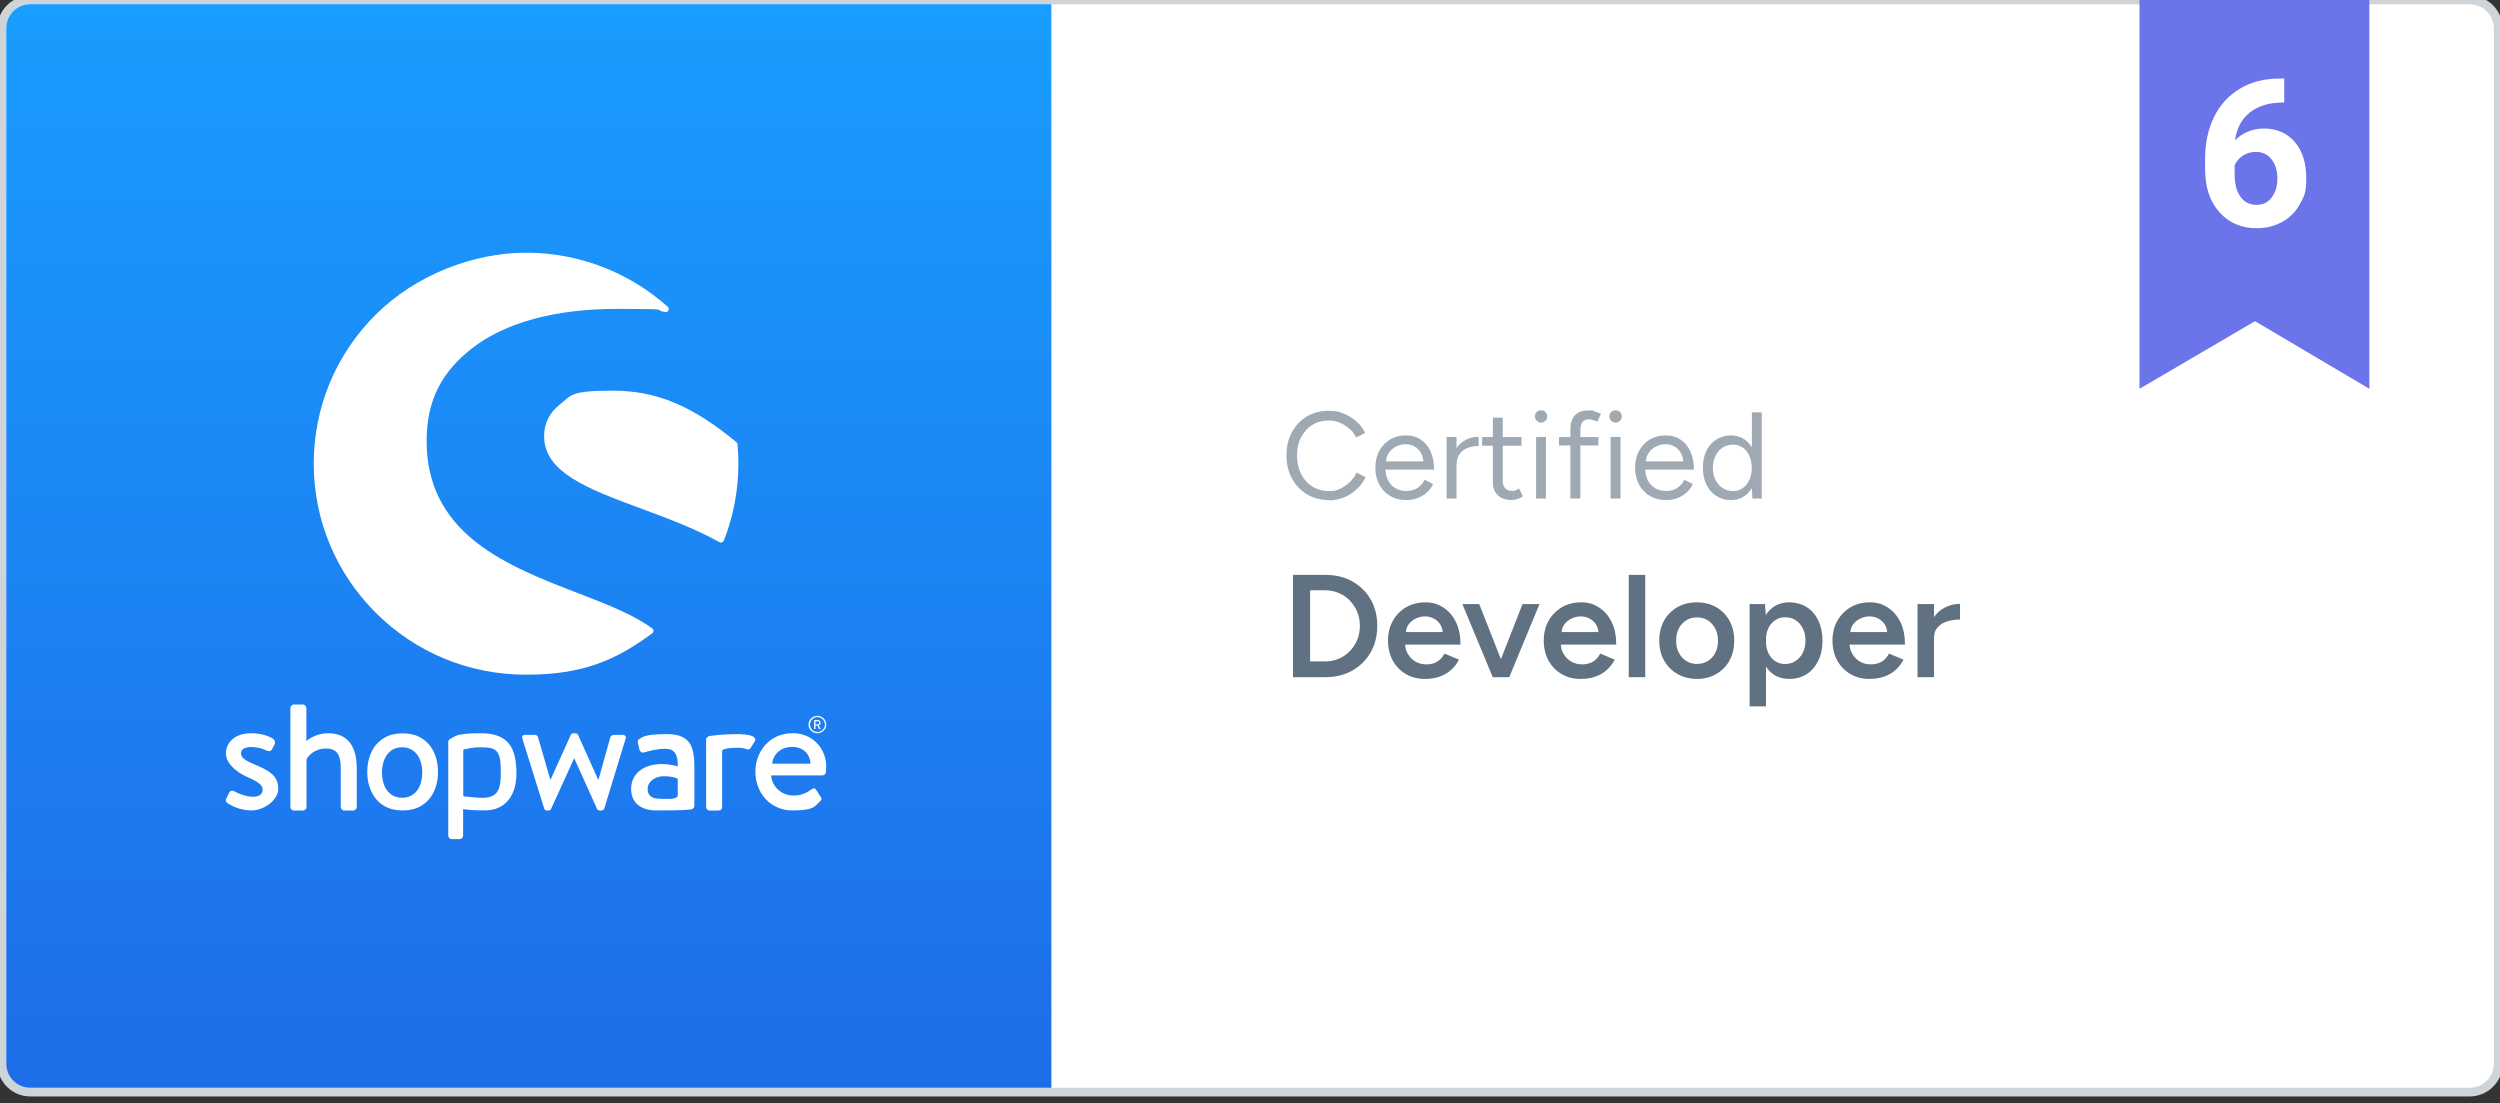 <svg width="349" height="154" viewBox="0 0 349 154" fill="none" xmlns="http://www.w3.org/2000/svg">
<rect x="0" y="0" width="349" height="154" fill="#333333" stroke="none"/>
<g clip-path="url(#clip0_107_1503)">
<path d="M344.795 0H4.223C2.026 0 0.244 1.771 0.244 3.956V148.499C0.244 150.684 2.026 152.456 4.223 152.456H344.795C346.992 152.456 348.773 150.684 348.773 148.499V3.956C348.773 1.771 346.992 0 344.795 0Z" fill="white"/>
<path d="M344.777 153.063H4.223C1.693 153.063 -0.366 151.015 -0.366 148.499V3.956C-0.366 1.44 1.693 -0.607 4.223 -0.607H344.777C347.307 -0.607 349.366 1.44 349.366 3.956V148.499C349.366 151.015 347.307 153.063 344.777 153.063ZM4.223 0.607C2.356 0.607 0.855 2.117 0.855 3.956V148.499C0.855 150.356 2.373 151.848 4.223 151.848H344.777C346.644 151.848 348.145 150.339 348.145 148.499V3.956C348.145 2.1 346.627 0.607 344.777 0.607H4.223Z" fill="#CFD4D9"/>
<path d="M4.223 0.59H146.772V151.848H4.223C2.373 151.848 0.873 150.356 0.873 148.517V3.921C0.873 2.082 2.373 0.59 4.223 0.59Z" fill="url(#paint0_linear_107_1503)"/>
<path d="M91.072 87.75C88.489 85.824 84.702 84.349 80.689 82.804C75.908 80.965 70.481 78.865 66.415 75.655C61.808 72.011 59.557 67.396 59.557 61.583C59.557 55.77 61.738 51.883 65.856 48.655C70.481 45.029 77.496 43.12 86.116 43.12C94.736 43.12 90.775 43.259 92.886 43.554C93.078 43.589 93.253 43.484 93.323 43.311C93.41 43.137 93.358 42.947 93.218 42.825C87.774 37.966 80.741 35.277 73.43 35.277C66.118 35.277 58.074 38.348 52.472 43.901C46.871 49.471 43.8 56.863 43.8 64.723C43.8 72.584 46.888 79.993 52.472 85.563C58.074 91.133 65.507 94.187 73.43 94.187C81.352 94.187 85.924 92.192 91.054 88.409C91.159 88.322 91.229 88.201 91.229 88.079C91.229 87.941 91.176 87.819 91.054 87.732L91.072 87.75Z" fill="white"/>
<path d="M102.955 62.016C102.955 61.912 102.885 61.791 102.798 61.721C96.621 56.62 91.613 54.538 85.54 54.538C79.467 54.538 79.816 55.18 78.159 56.464C76.728 57.574 75.96 59.101 75.96 60.906C75.96 65.973 82.172 68.281 89.379 70.953C93.096 72.323 96.935 73.746 100.442 75.69C100.512 75.725 100.582 75.742 100.652 75.742C100.722 75.742 100.756 75.742 100.791 75.707C100.896 75.672 101.001 75.586 101.053 75.464C102.397 72.046 103.077 68.419 103.077 64.723C103.077 63.856 103.042 62.936 102.955 61.999V62.016Z" fill="white"/>
<path d="M35.528 106.715C34.499 106.264 33.644 105.865 33.644 105.206C33.644 104.546 34.185 104.286 35.075 104.286C35.965 104.286 36.575 104.494 37.291 104.807C37.5 104.893 37.814 104.911 37.971 104.598L38.338 103.887C38.477 103.627 38.355 103.297 38.111 103.123C37.587 102.794 36.523 102.36 35.075 102.36C32.562 102.36 31.532 103.869 31.532 105.171C31.532 106.472 32.858 107.722 34.447 108.433C35.877 109.075 36.663 109.526 36.663 110.22C36.663 110.914 36.174 111.227 35.284 111.227C34.394 111.227 33.312 110.81 32.702 110.463C32.44 110.307 32.143 110.377 32.021 110.602L31.55 111.556C31.445 111.782 31.567 111.973 31.724 112.094C32.318 112.493 33.504 113.136 35.145 113.136C36.785 113.136 38.844 111.73 38.844 110.116C38.844 108.19 37.413 107.513 35.493 106.698L35.528 106.715Z" fill="white"/>
<path d="M96.411 113.014C96.725 112.979 96.935 112.754 96.935 112.476V107.236C96.935 104.564 96.603 102.481 93.131 102.481C89.658 102.481 89.588 103.019 89.397 103.089C89.135 103.176 88.978 103.349 89.047 103.713L89.257 104.598C89.327 104.893 89.536 105.119 89.868 105.05C90.426 104.893 91.648 104.529 92.886 104.529C94.126 104.529 94.666 105.292 94.614 106.993C94.614 106.993 93.567 106.663 92.433 106.663C89.641 106.663 88.105 108.156 88.105 110.134C88.105 112.112 89.536 113.136 91.578 113.136C93.619 113.136 94.946 113.118 95.661 113.066L96.394 112.997L96.411 113.014ZM94.614 111.123C94.282 111.661 93.113 111.522 92.101 111.505C90.984 111.487 90.409 111.088 90.409 110.134C90.409 109.179 91.368 108.364 92.642 108.364C93.916 108.364 94.475 108.641 94.614 108.728V111.123Z" fill="white"/>
<path d="M114.106 102.36C114.786 102.36 115.345 101.822 115.345 101.145C115.345 100.469 114.786 99.931 114.106 99.931C113.425 99.931 112.867 100.469 112.867 101.145C112.867 101.822 113.425 102.36 114.106 102.36ZM114.106 100.104C114.682 100.104 115.153 100.573 115.153 101.145C115.153 101.718 114.682 102.186 114.106 102.186C113.53 102.186 113.076 101.718 113.076 101.145C113.076 100.573 113.547 100.104 114.106 100.104Z" fill="white"/>
<path d="M113.687 101.77H113.809C113.827 101.77 113.844 101.77 113.844 101.735V101.284H114.106L114.333 101.753C114.333 101.753 114.35 101.77 114.368 101.77H114.507C114.542 101.77 114.542 101.735 114.542 101.718L114.298 101.267C114.455 101.197 114.56 101.076 114.56 100.902C114.56 100.729 114.385 100.521 114.176 100.521H113.687C113.67 100.521 113.652 100.521 113.652 100.555V101.718C113.652 101.735 113.652 101.753 113.687 101.753V101.77ZM113.844 100.694H114.158C114.28 100.694 114.368 100.781 114.368 100.902C114.368 101.024 114.263 101.128 114.158 101.128H113.844V100.694Z" fill="white"/>
<path d="M45.772 102.36C44.131 102.36 43.014 103.245 42.77 103.436V98.837C42.77 98.594 42.526 98.352 42.282 98.352H41.025C40.764 98.352 40.537 98.594 40.537 98.837V112.667C40.537 112.927 40.764 113.153 41.025 113.153H42.264C42.578 113.153 42.788 112.945 42.788 112.667V105.986C43.014 105.535 43.904 104.494 45.51 104.494C47.115 104.494 47.569 105.501 47.569 107.201V112.667C47.569 112.927 47.796 113.153 48.058 113.153H49.314C49.558 113.153 49.803 112.927 49.803 112.667V107.236C49.803 104.425 48.721 102.36 45.789 102.36H45.772Z" fill="white"/>
<path d="M72.069 107.34C71.947 103.835 70.463 102.36 67.061 102.36C63.658 102.36 63.483 102.846 63.187 102.967C62.838 103.123 62.576 103.297 62.576 103.54V116.658C62.576 116.918 62.803 117.144 63.065 117.144H64.112C64.443 117.144 64.653 116.936 64.653 116.658V112.945C64.967 113.031 66.572 113.17 67.933 113.118C70.341 113.049 71.947 111.314 72.086 108.381C72.104 107.982 72.086 107.427 72.086 107.062V107.305L72.069 107.34ZM69.905 108.416C69.853 110.394 69.277 111.279 67.602 111.366C66.764 111.418 64.809 111.175 64.809 111.175C64.722 111.14 64.67 111.105 64.67 111.036V107.01V104.737C64.67 104.668 64.722 104.633 64.775 104.616C65.001 104.598 65.856 104.321 67.078 104.321C69.12 104.321 69.853 104.616 69.905 107.201C69.905 107.548 69.905 108.017 69.905 108.416Z" fill="white"/>
<path d="M86.936 102.585H85.994C85.732 102.585 85.348 102.585 85.209 102.898L83.551 108.832H83.499L80.707 102.603C80.654 102.464 80.497 102.36 80.253 102.36H80.096C79.886 102.36 79.729 102.464 79.677 102.603L76.868 108.815H76.815L75.105 102.898C75.053 102.69 74.843 102.585 74.651 102.585H73.308C72.941 102.585 72.784 102.846 72.941 103.175L75.978 112.893C76.03 113.049 76.187 113.153 76.396 113.153H76.536C76.763 113.153 76.902 113.049 76.937 112.91L80.131 105.9H80.183L83.341 112.91C83.411 113.049 83.568 113.153 83.795 113.153H83.882C84.109 113.153 84.301 113.049 84.354 112.893L87.32 103.175C87.477 102.863 87.268 102.585 86.919 102.585H86.936Z" fill="white"/>
<path d="M103.496 102.481C103.444 102.481 103.391 102.481 103.339 102.481C103.252 102.481 103.165 102.481 103.06 102.481C102.519 102.481 102.013 102.499 101.524 102.516C100.599 102.551 100.041 102.62 99.657 102.672C99.657 102.672 99.413 102.69 99.116 102.742C98.924 102.759 98.785 102.846 98.68 102.967C98.627 103.037 98.575 103.106 98.575 103.21V112.667C98.575 112.927 98.802 113.153 99.064 113.153H100.093C100.512 113.153 100.809 113.101 100.809 112.667V106.282V104.824C100.809 104.755 100.913 104.685 100.966 104.65C101.228 104.494 101.821 104.39 103.06 104.39C104.299 104.39 103.252 104.39 103.339 104.39C103.618 104.425 104.054 104.494 104.212 104.581C104.438 104.685 104.7 104.633 104.84 104.338L105.381 103.471C105.712 102.776 104.491 102.516 103.496 102.516V102.481Z" fill="white"/>
<path d="M110.616 102.36C107.492 102.36 105.45 104.841 105.45 107.739C105.45 110.637 107.492 113.136 110.633 113.136C113.774 113.136 113.739 112.511 114.472 111.869C114.786 111.609 114.699 111.401 114.524 111.175L113.914 110.238C113.739 109.978 113.53 110.03 113.303 110.186C112.675 110.637 111.959 111.054 110.773 111.054C108.958 111.054 107.701 109.631 107.667 108.242H114.821C115.048 108.242 115.275 108.069 115.292 107.791C115.31 107.618 115.345 107.253 115.345 107.08C115.345 104.338 113.303 102.343 110.616 102.343V102.36ZM107.789 106.611C107.946 105.31 108.94 104.269 110.581 104.269C112.221 104.269 113.094 105.362 113.146 106.611H107.806H107.789Z" fill="white"/>
<path d="M60.796 105.553C60.569 104.893 60.238 104.321 59.819 103.852C59.4 103.384 58.894 103.019 58.301 102.759C57.707 102.499 56.887 102.377 56.207 102.377C55.526 102.377 54.688 102.499 54.113 102.759C53.537 103.019 53.031 103.384 52.594 103.852C52.176 104.321 51.844 104.893 51.617 105.553C51.391 106.212 51.268 106.958 51.268 107.757C51.268 108.555 51.391 109.318 51.617 109.96C51.844 110.602 52.176 111.192 52.594 111.661C53.013 112.129 53.519 112.494 54.113 112.754C54.706 113.014 55.526 113.136 56.207 113.136C56.887 113.136 57.725 113.014 58.301 112.754C58.877 112.494 59.383 112.129 59.819 111.661C60.238 111.192 60.569 110.62 60.796 109.96C61.023 109.301 61.145 108.572 61.145 107.757C61.145 106.941 61.023 106.212 60.796 105.553ZM56.137 111.366C54.27 111.366 53.327 109.787 53.327 107.843C53.327 105.9 54.27 104.321 56.137 104.321C58.004 104.321 58.946 105.9 58.946 107.843C58.946 109.787 58.004 111.366 56.137 111.366Z" fill="white"/>
<path d="M185.528 69.807C184.377 69.807 183.347 69.547 182.457 69.009C181.567 68.471 180.869 67.743 180.363 66.805C179.857 65.868 179.595 64.793 179.595 63.578C179.595 62.363 179.84 61.288 180.346 60.35C180.852 59.413 181.532 58.685 182.422 58.147C183.312 57.609 184.324 57.349 185.458 57.349C186.593 57.349 186.889 57.47 187.552 57.73C188.216 57.991 188.826 58.355 189.35 58.824C189.873 59.292 190.292 59.83 190.571 60.437L189.315 61.079C189.088 60.593 188.774 60.177 188.355 59.83C187.954 59.483 187.5 59.188 187.011 58.997C186.523 58.789 185.999 58.702 185.458 58.702C184.621 58.702 183.853 58.91 183.19 59.327C182.527 59.743 182.003 60.316 181.619 61.062C181.236 61.791 181.061 62.641 181.061 63.613C181.061 64.585 181.253 65.435 181.637 66.181C182.021 66.927 182.544 67.517 183.225 67.933C183.905 68.35 184.656 68.558 185.511 68.558C186.366 68.558 186.593 68.454 187.081 68.228C187.57 68.003 188.024 67.691 188.425 67.309C188.826 66.927 189.14 66.476 189.367 65.973L190.641 66.615C190.344 67.239 189.926 67.812 189.402 68.298C188.879 68.784 188.285 69.183 187.605 69.443C186.924 69.703 186.226 69.859 185.493 69.859L185.528 69.807Z" fill="#9FA9B3"/>
<path d="M196.295 69.807C195.457 69.807 194.707 69.616 194.061 69.235C193.415 68.853 192.909 68.315 192.543 67.638C192.176 66.962 192.002 66.181 192.002 65.296C192.002 64.411 192.176 63.63 192.543 62.953C192.909 62.276 193.415 61.739 194.044 61.357C194.689 60.975 195.422 60.784 196.26 60.784C197.097 60.784 197.76 60.975 198.354 61.374C198.947 61.773 199.401 62.328 199.715 63.04C200.046 63.751 200.203 64.584 200.203 65.556H193.049L193.398 65.261C193.398 65.955 193.52 66.545 193.764 67.031C194.009 67.517 194.358 67.898 194.811 68.159C195.265 68.419 195.771 68.541 196.347 68.541C196.923 68.541 197.481 68.402 197.9 68.107C198.319 67.812 198.65 67.447 198.877 66.979L200.064 67.586C199.837 68.037 199.558 68.419 199.191 68.749C198.825 69.079 198.406 69.339 197.917 69.53C197.429 69.721 196.888 69.807 196.277 69.807H196.295ZM193.485 64.688L193.119 64.411H199.087L198.72 64.706C198.72 64.15 198.615 63.682 198.389 63.283C198.162 62.884 197.883 62.571 197.499 62.346C197.132 62.12 196.696 62.016 196.225 62.016C195.754 62.016 195.3 62.12 194.881 62.346C194.462 62.571 194.113 62.866 193.852 63.266C193.59 63.665 193.468 64.133 193.468 64.688H193.485Z" fill="#9FA9B3"/>
<path d="M201.949 69.599V60.992H203.327V69.599H201.949ZM202.717 64.931C202.717 63.994 202.891 63.248 203.257 62.676C203.606 62.103 204.078 61.669 204.636 61.392C205.194 61.114 205.788 60.975 206.416 60.975V62.259C205.91 62.259 205.421 62.346 204.95 62.502C204.479 62.676 204.095 62.936 203.798 63.318C203.502 63.699 203.345 64.22 203.345 64.862L202.717 64.931Z" fill="#9FA9B3"/>
<path d="M206.904 62.225V61.01H212.401V62.225H206.904ZM211.057 69.808C210.22 69.808 209.557 69.582 209.103 69.148C208.649 68.715 208.405 68.09 208.405 67.309V58.303H209.784V67.17C209.784 67.604 209.906 67.934 210.133 68.177C210.377 68.419 210.708 68.524 211.127 68.524C211.546 68.524 211.406 68.506 211.529 68.472C211.668 68.437 211.843 68.333 212.052 68.177L212.593 69.287C212.296 69.478 212.017 69.617 211.773 69.686C211.529 69.756 211.284 69.79 211.023 69.79L211.057 69.808Z" fill="#9FA9B3"/>
<path d="M215.141 58.997C214.914 58.997 214.705 58.91 214.53 58.737C214.356 58.563 214.269 58.373 214.269 58.13C214.269 57.887 214.356 57.678 214.53 57.522C214.705 57.349 214.897 57.279 215.141 57.279C215.385 57.279 215.595 57.366 215.752 57.522C215.926 57.696 215.996 57.887 215.996 58.13C215.996 58.373 215.909 58.563 215.752 58.737C215.577 58.91 215.385 58.997 215.141 58.997ZM214.443 69.599V60.993H215.822V69.599H214.443Z" fill="#9FA9B3"/>
<path d="M217.636 62.19V61.01H223.133V62.19H217.636ZM219.224 69.6V60.004C219.224 59.102 219.434 58.442 219.852 57.974C220.271 57.523 220.917 57.297 221.789 57.297C222.662 57.297 222.278 57.332 222.575 57.418C222.871 57.505 223.168 57.609 223.499 57.765L222.976 58.859C222.714 58.755 222.487 58.668 222.295 58.616C222.103 58.564 221.946 58.529 221.824 58.529C221.423 58.529 221.109 58.65 220.917 58.911C220.707 59.171 220.62 59.57 220.62 60.108V69.6H219.242H219.224Z" fill="#9FA9B3"/>
<path d="M225.541 58.997C225.314 58.997 225.105 58.91 224.93 58.737C224.756 58.563 224.668 58.373 224.668 58.13C224.668 57.887 224.756 57.678 224.93 57.522C225.105 57.349 225.297 57.279 225.541 57.279C225.785 57.279 225.995 57.366 226.152 57.522C226.326 57.696 226.396 57.887 226.396 58.13C226.396 58.373 226.309 58.563 226.152 58.737C225.977 58.91 225.785 58.997 225.541 58.997ZM224.843 69.599V60.993H226.222V69.599H224.843Z" fill="#9FA9B3"/>
<path d="M232.556 69.807C231.718 69.807 230.968 69.616 230.322 69.235C229.677 68.853 229.171 68.315 228.804 67.638C228.438 66.962 228.263 66.181 228.263 65.296C228.263 64.411 228.438 63.63 228.804 62.953C229.171 62.276 229.677 61.739 230.305 61.357C230.95 60.975 231.683 60.784 232.521 60.784C233.359 60.784 234.022 60.975 234.615 61.374C235.208 61.773 235.662 62.328 235.976 63.04C236.308 63.751 236.465 64.584 236.465 65.556H229.31L229.659 65.261C229.659 65.955 229.781 66.545 230.026 67.031C230.27 67.517 230.619 67.898 231.073 68.159C231.526 68.419 232.032 68.541 232.608 68.541C233.184 68.541 233.742 68.402 234.161 68.107C234.58 67.812 234.912 67.447 235.138 66.979L236.325 67.586C236.098 68.037 235.819 68.419 235.453 68.749C235.086 69.079 234.667 69.339 234.179 69.53C233.69 69.721 233.149 69.807 232.538 69.807H232.556ZM229.764 64.688L229.397 64.411H235.365L234.999 64.706C234.999 64.15 234.894 63.682 234.667 63.283C234.44 62.884 234.161 62.571 233.777 62.346C233.411 62.12 232.975 62.016 232.504 62.016C232.032 62.016 231.579 62.12 231.16 62.346C230.741 62.571 230.392 62.866 230.13 63.266C229.869 63.665 229.746 64.133 229.746 64.688H229.764Z" fill="#9FA9B3"/>
<path d="M241.63 69.808C240.862 69.808 240.182 69.617 239.588 69.235C238.995 68.853 238.541 68.333 238.21 67.639C237.878 66.962 237.721 66.181 237.721 65.296C237.721 64.411 237.878 63.613 238.21 62.936C238.541 62.26 238.995 61.739 239.588 61.357C240.182 60.975 240.862 60.785 241.63 60.785C242.398 60.785 242.991 60.975 243.549 61.357C244.09 61.739 244.527 62.26 244.823 62.936C245.12 63.613 245.277 64.394 245.277 65.296C245.277 66.198 245.12 66.962 244.823 67.639C244.527 68.315 244.09 68.853 243.549 69.235C243.009 69.617 242.363 69.808 241.63 69.808ZM241.944 68.558C242.45 68.558 242.904 68.42 243.288 68.142C243.672 67.864 243.986 67.483 244.213 66.997C244.439 66.511 244.544 65.938 244.544 65.314C244.544 64.689 244.439 64.116 244.213 63.63C243.986 63.145 243.672 62.745 243.288 62.485C242.904 62.208 242.433 62.069 241.927 62.069C241.421 62.069 240.897 62.208 240.478 62.485C240.059 62.763 239.728 63.145 239.484 63.63C239.239 64.116 239.117 64.689 239.117 65.314C239.117 65.938 239.239 66.511 239.484 66.997C239.728 67.483 240.059 67.882 240.496 68.142C240.915 68.42 241.403 68.558 241.944 68.558ZM244.631 69.6L244.562 68.003V57.557H245.94V69.6H244.631Z" fill="#9FA9B3"/>
<path d="M180.502 94.534V80.253H185.022C186.435 80.253 187.674 80.548 188.774 81.156C189.856 81.763 190.711 82.596 191.339 83.672C191.967 84.748 192.264 85.98 192.264 87.385C192.264 88.791 191.95 90.005 191.339 91.081C190.711 92.157 189.856 93.007 188.774 93.615C187.692 94.222 186.435 94.534 185.022 94.534H180.502ZM182.893 92.331H185.022C185.685 92.331 186.313 92.209 186.907 91.949C187.5 91.706 188.006 91.341 188.442 90.89C188.878 90.439 189.227 89.918 189.472 89.311C189.716 88.721 189.838 88.062 189.838 87.368C189.838 86.674 189.716 86.032 189.472 85.424C189.227 84.834 188.878 84.296 188.442 83.845C188.006 83.394 187.5 83.047 186.907 82.787C186.313 82.544 185.685 82.405 185.022 82.405H182.893V92.278V92.331Z" fill="#607182"/>
<path d="M198.912 94.777C197.918 94.777 197.028 94.552 196.26 94.1C195.492 93.649 194.881 93.025 194.428 92.209C193.991 91.411 193.765 90.474 193.765 89.433C193.765 88.392 193.992 87.455 194.445 86.656C194.899 85.858 195.51 85.234 196.295 84.765C197.08 84.314 197.988 84.088 199 84.088C200.012 84.088 200.745 84.331 201.478 84.8C202.21 85.268 202.804 85.945 203.24 86.83C203.676 87.715 203.886 88.773 203.886 89.988H195.824L196.138 89.71C196.138 90.335 196.277 90.873 196.557 91.324C196.836 91.775 197.185 92.122 197.639 92.383C198.092 92.626 198.581 92.747 199.139 92.747C199.698 92.747 200.291 92.608 200.692 92.331C201.111 92.053 201.425 91.689 201.652 91.237L203.676 92.088C203.397 92.626 203.031 93.112 202.577 93.511C202.141 93.927 201.6 94.239 200.989 94.448C200.378 94.673 199.68 94.777 198.912 94.777ZM196.26 88.513L195.928 88.236H201.722L201.408 88.513C201.408 87.958 201.286 87.489 201.041 87.142C200.797 86.778 200.483 86.518 200.116 86.327C199.733 86.136 199.349 86.049 198.93 86.049C198.511 86.049 198.11 86.136 197.691 86.327C197.272 86.518 196.941 86.778 196.661 87.142C196.382 87.507 196.243 87.958 196.243 88.513H196.26Z" fill="#607182"/>
<path d="M208.387 94.534L204.147 84.331H206.503L210.516 94.534H208.387ZM208.544 94.534L212.54 84.331H214.914L210.691 94.534H208.544Z" fill="#607182"/>
<path d="M220.655 94.777C219.66 94.777 218.77 94.552 218.003 94.1C217.235 93.649 216.624 93.025 216.17 92.209C215.734 91.411 215.507 90.474 215.507 89.433C215.507 88.392 215.734 87.455 216.188 86.656C216.642 85.858 217.252 85.234 218.038 84.765C218.823 84.314 219.73 84.088 220.742 84.088C221.754 84.088 222.487 84.331 223.22 84.8C223.953 85.268 224.546 85.945 224.983 86.83C225.419 87.715 225.628 88.773 225.628 89.988H217.566L217.881 89.71C217.881 90.335 218.02 90.873 218.299 91.324C218.579 91.775 218.928 92.122 219.381 92.383C219.835 92.626 220.324 92.747 220.882 92.747C221.44 92.747 222.034 92.608 222.435 92.331C222.854 92.053 223.168 91.689 223.395 91.237L225.419 92.088C225.14 92.626 224.773 93.112 224.32 93.511C223.883 93.927 223.342 94.239 222.732 94.448C222.121 94.673 221.423 94.777 220.655 94.777ZM218.003 88.513L217.671 88.236H223.465L223.15 88.513C223.15 87.958 223.028 87.489 222.784 87.142C222.54 86.778 222.226 86.518 221.859 86.327C221.475 86.136 221.091 86.049 220.673 86.049C220.254 86.049 219.852 86.136 219.434 86.327C219.015 86.518 218.683 86.778 218.404 87.142C218.125 87.507 217.985 87.958 217.985 88.513H218.003Z" fill="#607182"/>
<path d="M227.373 94.534V80.253H229.676V94.534H227.373Z" fill="#607182"/>
<path d="M236.936 94.777C235.906 94.777 234.999 94.552 234.196 94.1C233.393 93.649 232.765 93.025 232.311 92.209C231.858 91.411 231.631 90.474 231.631 89.433C231.631 88.392 231.858 87.455 232.294 86.656C232.73 85.858 233.358 85.234 234.144 84.765C234.929 84.314 235.854 84.088 236.866 84.088C237.878 84.088 238.803 84.314 239.588 84.765C240.373 85.216 241.002 85.858 241.438 86.656C241.874 87.455 242.101 88.392 242.101 89.433C242.101 90.474 241.874 91.411 241.438 92.209C241.002 93.007 240.391 93.632 239.588 94.1C238.803 94.552 237.895 94.777 236.883 94.777H236.936ZM236.936 92.678C237.494 92.678 238 92.539 238.436 92.261C238.873 91.984 239.222 91.602 239.466 91.116C239.71 90.63 239.832 90.075 239.832 89.433C239.832 88.791 239.71 88.236 239.448 87.75C239.187 87.264 238.855 86.882 238.419 86.604C237.983 86.327 237.477 86.188 236.901 86.188C236.325 86.188 235.819 86.327 235.383 86.604C234.946 86.882 234.597 87.264 234.353 87.75C234.109 88.236 233.987 88.808 233.987 89.45C233.987 90.092 234.109 90.647 234.371 91.133C234.615 91.619 234.964 92.001 235.418 92.279C235.854 92.556 236.377 92.695 236.953 92.695L236.936 92.678Z" fill="#607182"/>
<path d="M244.247 98.612V84.331H246.394L246.533 86.205V98.612H244.23H244.247ZM249.779 94.777C248.924 94.777 248.174 94.552 247.545 94.118C246.917 93.684 246.446 93.059 246.115 92.244C245.783 91.446 245.626 90.509 245.626 89.433C245.626 88.357 245.783 87.403 246.115 86.604C246.446 85.806 246.917 85.199 247.545 84.748C248.174 84.314 248.907 84.088 249.779 84.088C250.652 84.088 251.524 84.314 252.205 84.748C252.903 85.182 253.444 85.806 253.827 86.604C254.211 87.403 254.421 88.34 254.421 89.433C254.421 90.526 254.229 91.446 253.827 92.244C253.444 93.042 252.903 93.667 252.205 94.118C251.507 94.552 250.704 94.777 249.779 94.777ZM249.203 92.695C249.744 92.695 250.233 92.556 250.652 92.279C251.07 92.001 251.419 91.619 251.664 91.133C251.908 90.647 252.048 90.075 252.048 89.433C252.048 88.791 251.925 88.236 251.681 87.732C251.437 87.246 251.105 86.865 250.686 86.587C250.268 86.309 249.762 86.171 249.203 86.171C248.645 86.171 248.226 86.309 247.807 86.587C247.388 86.865 247.074 87.246 246.847 87.732C246.621 88.218 246.516 88.791 246.516 89.433C246.516 90.075 246.621 90.63 246.847 91.133C247.074 91.636 247.388 92.001 247.79 92.279C248.191 92.556 248.662 92.695 249.168 92.695H249.203Z" fill="#607182"/>
<path d="M260.964 94.777C259.97 94.777 259.08 94.552 258.312 94.1C257.544 93.649 256.933 93.025 256.48 92.209C256.043 91.411 255.816 90.474 255.816 89.433C255.816 88.392 256.043 87.455 256.497 86.656C256.951 85.858 257.561 85.234 258.347 84.765C259.132 84.314 260.039 84.088 261.051 84.088C262.064 84.088 262.796 84.331 263.529 84.8C264.262 85.268 264.856 85.945 265.292 86.83C265.728 87.715 265.937 88.773 265.937 89.988H257.876L258.19 89.71C258.19 90.335 258.329 90.873 258.608 91.324C258.888 91.775 259.237 92.122 259.69 92.383C260.144 92.626 260.633 92.747 261.191 92.747C261.749 92.747 262.343 92.608 262.744 92.331C263.163 92.053 263.477 91.689 263.704 91.237L265.728 92.088C265.449 92.626 265.082 93.112 264.629 93.511C264.192 93.927 263.651 94.239 263.041 94.448C262.43 94.673 261.732 94.777 260.964 94.777ZM258.312 88.513L257.98 88.236H263.774L263.46 88.513C263.46 87.958 263.337 87.489 263.093 87.142C262.849 86.778 262.535 86.518 262.168 86.327C261.784 86.136 261.4 86.049 260.982 86.049C260.563 86.049 260.161 86.136 259.743 86.327C259.324 86.518 258.992 86.778 258.713 87.142C258.434 87.507 258.294 87.958 258.294 88.513H258.312Z" fill="#607182"/>
<path d="M267.683 94.534V84.331H269.986V94.534H267.683ZM269.201 89.103C269.201 88.01 269.41 87.09 269.829 86.396C270.248 85.685 270.806 85.164 271.487 84.817C272.167 84.47 272.865 84.296 273.616 84.296V86.483C272.987 86.483 272.394 86.57 271.836 86.743C271.277 86.917 270.841 87.194 270.492 87.576C270.143 87.958 269.986 88.461 269.986 89.086L269.201 89.12V89.103Z" fill="#607182"/>
<path d="M298.674 0V54.277L314.798 44.838L330.765 54.277V0H298.674Z" fill="url(#paint1_linear_107_1503)"/>
<path d="M318.881 10.984V14.315H318.48C316.648 14.35 315.164 14.819 314.03 15.738C312.896 16.658 312.233 17.942 312.006 19.59C313.088 18.497 314.466 17.942 316.124 17.942C317.782 17.942 319.318 18.584 320.382 19.851C321.429 21.117 321.953 22.783 321.953 24.865C321.953 26.948 321.656 27.399 321.08 28.457C320.504 29.533 319.684 30.366 318.637 30.956C317.573 31.546 316.386 31.858 315.06 31.858C312.896 31.858 311.151 31.112 309.825 29.62C308.499 28.128 307.835 26.132 307.835 23.633V22.176C307.835 19.955 308.254 18.011 309.092 16.311C309.929 14.61 311.134 13.309 312.704 12.372C314.275 11.435 316.107 10.966 318.183 10.966H318.864L318.881 10.984ZM314.92 21.204C314.257 21.204 313.664 21.378 313.14 21.707C312.617 22.037 312.215 22.506 311.954 23.061V24.293C311.954 25.646 312.215 26.705 312.756 27.451C313.297 28.214 314.048 28.596 315.007 28.596C315.967 28.596 316.595 28.249 317.119 27.572C317.66 26.895 317.922 25.993 317.922 24.917C317.922 23.842 317.642 22.922 317.101 22.228C316.56 21.551 315.828 21.204 314.903 21.204H314.92Z" fill="white"/>
</g>
<defs>
<linearGradient id="paint0_linear_107_1503" x1="73.831" y1="0.59" x2="73.831" y2="151.848" gradientUnits="userSpaceOnUse">
<stop stop-color="#199DFF"/>
<stop offset="1" stop-color="#1E6DE9"/>
</linearGradient>
<linearGradient id="paint1_linear_107_1503" x1="314.728" y1="0" x2="314.728" y2="54.277" gradientUnits="userSpaceOnUse">
<stop stop-color="#6C74EA"/>
<stop offset="1" stop-color="#6C74EA"/>
</linearGradient>
<clipPath id="clip0_107_1503">
<rect width="349" height="154" fill="white"/>
</clipPath>
</defs>
</svg>
